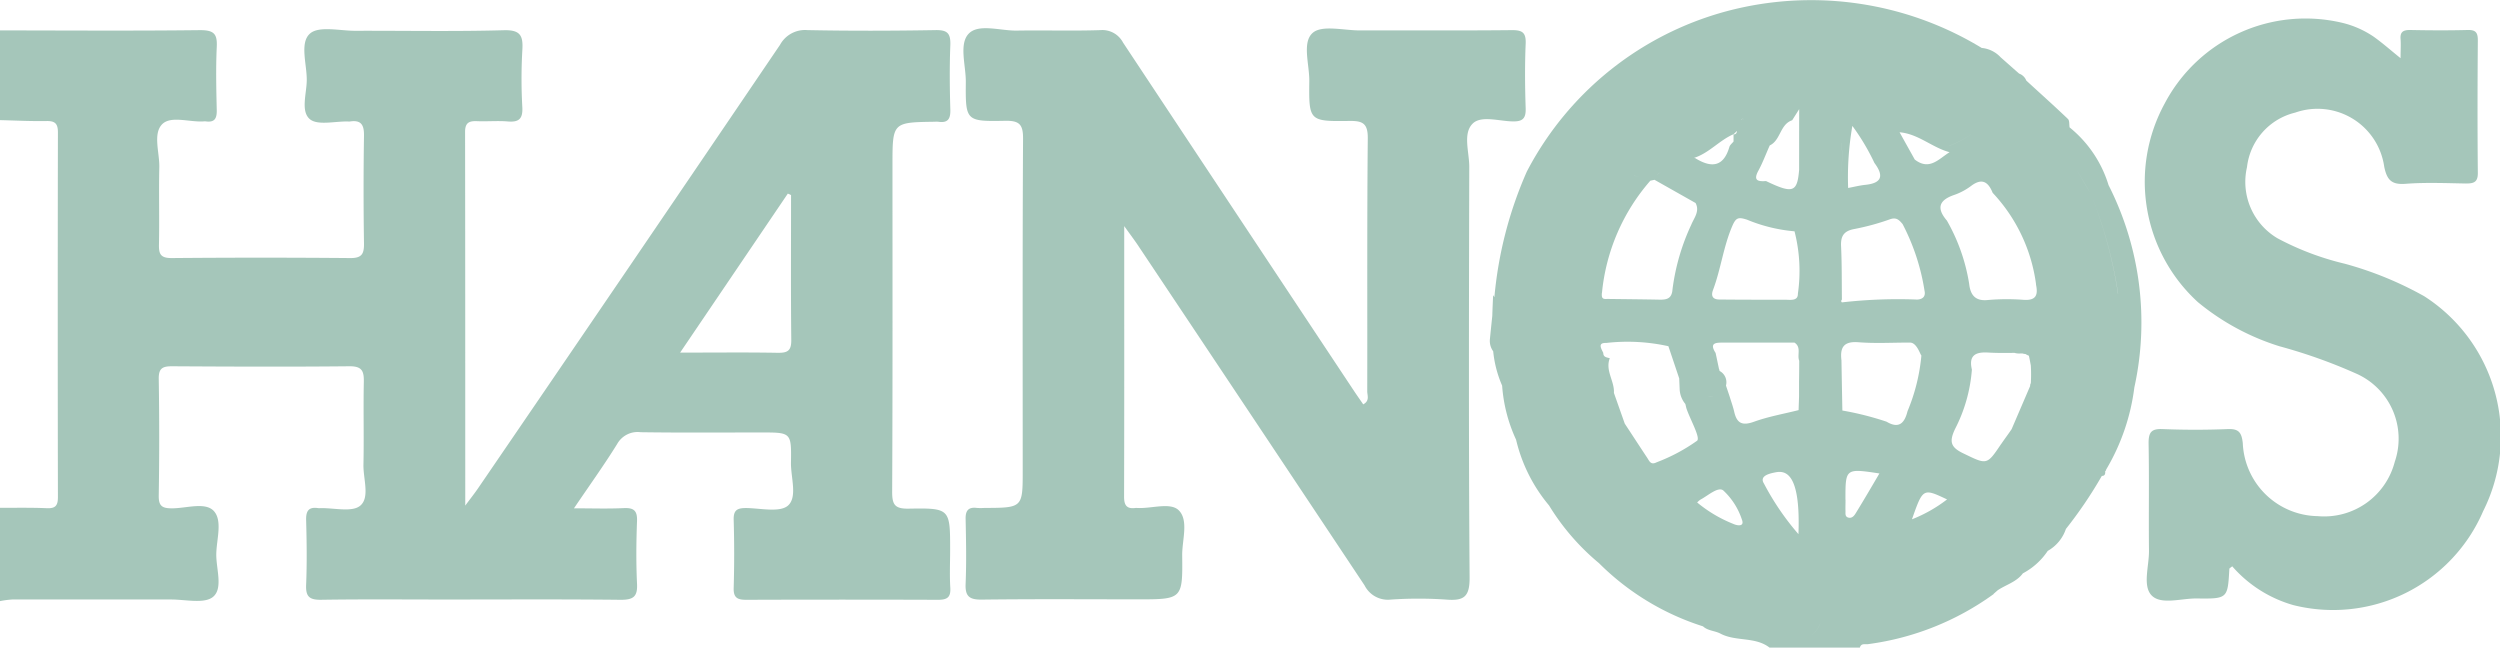 <svg id="Group_4193" data-name="Group 4193" xmlns="http://www.w3.org/2000/svg" width="87.845" height="22.759" viewBox="0 0 87.845 22.759">
  <path id="Path_223" data-name="Path 223" d="M418.227-312.477c-1.5.026-3,.03-4.5,0a1,1,0,0,0-.962.518q-5.294,7.808-10.619,15.595c-.11.161-.233.314-.441.595,0-4.486,0-8.81-.006-13.134,0-.326.148-.386.425-.374.359.015.721-.02,1.078.01.385.032.527-.09.509-.489a17.836,17.836,0,0,1,0-2.016c.035-.53-.083-.721-.676-.7-1.733.048-3.468.013-5.2.019-.546,0-1.277-.179-1.588.1-.363.322-.109,1.064-.111,1.623,0,.474-.222,1.1.107,1.381.275.232.886.071,1.347.083a.324.324,0,0,0,.063,0c.4-.062.5.127.494.5q-.029,1.891,0,3.783c.005.365-.072.52-.483.516q-3.14-.028-6.281,0c-.387,0-.447-.146-.44-.478.019-.9-.008-1.808.012-2.711.011-.518-.23-1.177.1-1.514.308-.31.965-.063,1.468-.1a.317.317,0,0,1,.063,0c.313.044.394-.1.387-.4-.017-.735-.034-1.473,0-2.206.024-.456-.085-.6-.579-.6-2.347.028-4.695.011-7.042.009v3.153c.547.013,1.093.042,1.64.032.3-.006.4.093.4.395q-.012,6.411,0,12.822c0,.3-.09.4-.392.387-.547-.024-1.1-.012-1.644-.014v3.279a3.244,3.244,0,0,1,.433-.057c1.861,0,3.722,0,5.583,0,.5,0,1.168.16,1.472-.093.358-.3.106-.982.113-1.5s.228-1.178-.09-1.52c-.3-.318-.96-.092-1.461-.09-.343,0-.477-.072-.471-.446q.033-2.049,0-4.1c-.006-.376.132-.448.475-.446,2.073.013,4.145.021,6.217,0,.455-.006.522.172.514.554-.02.966.008,1.934-.013,2.9-.011.5.232,1.155-.112,1.444-.288.243-.928.074-1.412.087a.36.36,0,0,1-.063,0c-.336-.053-.436.095-.427.422.021.756.031,1.514,0,2.269-.019.418.114.535.53.529,1.459-.023,2.918-.009,4.378-.009,2.052,0,4.1-.013,6.154.01.444,0,.587-.12.565-.563-.035-.734-.028-1.471,0-2.206.013-.365-.113-.47-.468-.453-.551.027-1.1.007-1.748.007.561-.828,1.064-1.528,1.517-2.258a.822.822,0,0,1,.825-.416c1.417.021,2.833.009,4.25.009,1.038,0,1.051,0,1.033,1.059-.009.518.233,1.2-.1,1.506-.283.255-.96.1-1.463.09-.309,0-.46.057-.45.411q.035,1.2,0,2.4c-.011.356.147.415.453.414q3.363-.012,6.725,0c.325,0,.454-.085.434-.423-.027-.44-.006-.882-.006-1.324,0-1.457,0-1.481-1.455-1.456-.491.009-.584-.14-.582-.6.019-3.825.011-7.65.011-11.474,0-1.5,0-1.5,1.481-1.521a.816.816,0,0,1,.127,0c.335.05.434-.094.425-.422-.022-.756-.03-1.514,0-2.269C418.764-312.366,418.646-312.485,418.227-312.477Zm-5.536,11.339c-1.094-.02-2.189-.007-3.436-.007l3.785-5.588.113.053c0,1.7-.01,3.394.008,5.091C413.165-301.222,413.042-301.132,412.691-301.139Z" transform="translate(-385.357 313.535)" fill="#a5c6ba"/>
  <path id="Path_224" data-name="Path 224" d="M516.013-309.791c-.025-.756-.032-1.514,0-2.269.018-.406-.128-.483-.5-.479-1.776.019-3.552.005-5.329.01-.57,0-1.334-.2-1.657.089-.377.334-.11,1.109-.117,1.692-.017,1.4-.005,1.419,1.4,1.4.468-.007.66.076.655.61-.029,2.962-.012,5.926-.019,8.889,0,.145.095.333-.141.46-.106-.155-.213-.306-.316-.46q-4.064-6.123-8.122-12.25a.824.824,0,0,0-.808-.44c-.972.032-1.945,0-2.918.016-.585.011-1.352-.256-1.7.11s-.095,1.12-.1,1.7c-.013,1.364,0,1.387,1.378,1.36.495-.009.636.119.633.622-.022,3.887-.012,7.775-.012,11.663,0,1.314,0,1.314-1.352,1.318a1.941,1.941,0,0,1-.254,0c-.3-.039-.408.09-.4.391.016.756.031,1.514,0,2.269-.021.449.132.566.572.561,1.818-.023,3.637-.01,5.456-.009,1.587,0,1.6,0,1.582-1.546-.005-.538.231-1.215-.112-1.574-.292-.306-.963-.062-1.466-.091a.331.331,0,0,0-.064,0c-.3.04-.4-.088-.4-.39.009-3.106.005-6.213.005-9.514.229.32.354.484.469.655q3.993,5.981,7.976,11.969a.916.916,0,0,0,.912.5,14.208,14.208,0,0,1,1.965,0c.615.049.818-.1.814-.773-.035-4.812-.023-9.624-.012-14.436,0-.516-.23-1.164.115-1.512.293-.3.927-.091,1.408-.082C515.9-309.324,516.025-309.429,516.013-309.791Z" transform="translate(-462.404 313.598)" fill="#a5c6ba"/>
  <path id="Path_225" data-name="Path 225" d="M642.093-304a12.318,12.318,0,0,0-2.8-1.145,9.808,9.808,0,0,1-2.357-.892,2.3,2.3,0,0,1-1.072-2.5,2.231,2.231,0,0,1,1.693-1.916,2.367,2.367,0,0,1,3.129,1.9c.1.491.276.642.774.6.694-.051,1.394-.021,2.092-.009.273,0,.426-.038.423-.37-.015-1.554-.012-3.109,0-4.663,0-.271-.075-.368-.357-.361-.676.018-1.353.014-2.029,0-.245,0-.349.074-.329.322.015.188,0,.378,0,.669-.363-.293-.642-.54-.944-.755a3.362,3.362,0,0,0-1.091-.485,5.592,5.592,0,0,0-6.256,2.837,5.735,5.735,0,0,0,1.168,6.973,8.424,8.424,0,0,0,2.872,1.553,18.5,18.5,0,0,1,2.676.952,2.5,2.5,0,0,1,1.371,3.108,2.561,2.561,0,0,1-2.711,1.908,2.679,2.679,0,0,1-2.629-2.565c-.041-.368-.136-.51-.528-.494-.76.031-1.523.031-2.282,0-.4-.016-.5.106-.5.493.024,1.26,0,2.521.014,3.781.006.541-.236,1.246.1,1.578s1.042.091,1.586.1c1.081.014,1.08,0,1.138-1.038,0-.027.055-.05.1-.093a4.47,4.47,0,0,0,2.151,1.365,5.739,5.739,0,0,0,6.666-3.3A5.849,5.849,0,0,0,642.093-304Z" transform="translate(-556.909 314.41)" fill="#a5c6ba"/>
  <path id="Path_226" data-name="Path 226" d="M584.9-300.384v-.007h0l-.008.007Z" transform="translate(-523.984 305.109)" fill="#a5c6ba"/>
  <path id="Path_227" data-name="Path 227" d="M577.24-311.373c-.016-.1,0-.237-.055-.293-.48-.459-.975-.9-1.466-1.352-.063.036-.124.073-.185.111h0c.061-.038.122-.075.185-.111a.424.424,0,0,0-.253-.245l-.65-.574a1.033,1.033,0,0,0-.663-.327A11.535,11.535,0,0,0,565.8-315.6a11.181,11.181,0,0,0-7.631,5.779,14.025,14.025,0,0,0-1.14,4.413c-.014-.022-.027-.045-.045-.068-.011.25-.022.491-.029.727q-.043.406-.083.811a.619.619,0,0,0,.115.433,3.993,3.993,0,0,0,.314,1.206,5.423,5.423,0,0,0,.49,1.9h0a5.584,5.584,0,0,0,1.159,2.311,8.162,8.162,0,0,0,1.754,2.027,9.036,9.036,0,0,0,3.654,2.22c.173.16.419.153.612.255.543.288,1.218.1,1.727.492h3.173c.05-.172.2-.1.309-.124a9.682,9.682,0,0,0,4.392-1.756l0-.009.144-.126c.3-.2.661-.291.884-.594a2.4,2.4,0,0,0,.871-.785l.006-.006a1.4,1.4,0,0,0,.635-.769,15.132,15.132,0,0,0,1.262-1.863c.117,0,.124-.082.119-.169a.056.056,0,0,0,.032-.053.265.265,0,0,0-.318-.134.265.265,0,0,1,.318.134,7.469,7.469,0,0,0,.992-2.889,10.651,10.651,0,0,0-.907-7.108A4.171,4.171,0,0,0,577.24-311.373ZM566.5-298.859c-.169-.269.191-.351.406-.393.345-.067.888,0,.807,2.172A9.264,9.264,0,0,1,566.5-298.859Zm-1.8-3.055c-.067,0-.135-.009-.2-.01C564.563-301.923,564.631-301.919,564.7-301.914Zm.466-.387a.448.448,0,0,0-.226-.514.251.251,0,0,0-.021-.079l-.117-.553c-.231-.36.011-.364.272-.363q1.252,0,2.5,0c.25.163.084.432.166.638h0q0,.371-.006.743,0,.258,0,.516c-.005.158-.011.317-.016.475-.524.132-1.063.226-1.569.409-.408.147-.6.056-.692-.346-.041-.181-.106-.357-.16-.536h0Zm-4.172,1.014h0l0,0Zm-1.219.848.049.073-.049-.073Zm1.977-9.242a1.609,1.609,0,0,0-.283.03A1.609,1.609,0,0,1,561.749-309.681Zm-.943,4.123a7.014,7.014,0,0,1,1.7-3.942h0l.146-.031a.416.416,0,0,1,.1-.175.416.416,0,0,0-.1.175l1.443.815c.155.293-.055.525-.151.763a7.614,7.614,0,0,0-.66,2.274c-.024.33-.206.364-.462.359-.611-.012-1.223-.017-1.835-.025C560.824-305.332,560.792-305.379,560.806-305.557Zm1.127-4.114a1.615,1.615,0,0,1,.19.033A1.615,1.615,0,0,0,561.933-309.671Zm5.8-.2h0c-.066.785-.221.836-1.163.385-.283.021-.457-.016-.269-.363.155-.284.266-.591.4-.888.389-.185.355-.741.789-.886l.246-.39C567.737-311.217,567.737-310.544,567.737-309.87Zm4.125,4.548a17.421,17.421,0,0,0-2.619.1c-.007,0-.028-.03-.028-.046s.017-.037.026-.056c-.007-.622,0-1.246-.029-1.867-.018-.348.087-.533.445-.605a8.413,8.413,0,0,0,1.262-.342c.24-.089.335.025.454.164a7.551,7.551,0,0,1,.771,2.344C572.19-305.428,572.073-305.324,571.861-305.322Zm-2.617-4.041h0l.215.121h0Zm1.143-.753a2.027,2.027,0,0,0,.525-.114,2.027,2.027,0,0,1-.525.114c.316.426.281.7-.316.763-.206.021-.408.073-.612.111a10.492,10.492,0,0,1,.148-2.181A7.757,7.757,0,0,1,570.386-310.116Zm-1.163-.706a4.258,4.258,0,0,1-.044,1.215h0A4.265,4.265,0,0,0,569.223-310.822Zm-3.335,2.687a5.594,5.594,0,0,0,1.686.416,5.622,5.622,0,0,1,.118,2.194c.006.263-.267.21-.445.21-.776,0-1.551,0-2.327-.008-.241-.007-.281-.146-.209-.337.276-.735.364-1.524.679-2.252C565.516-308.2,565.6-308.226,565.889-308.135Zm-.194-3.512a2.762,2.762,0,0,0-1.083.407,2.762,2.762,0,0,1,1.083-.407c.054-.036.088-.027.1.011C565.783-311.673,565.749-311.682,565.7-311.646Zm-2.937,1.931a.4.4,0,0,1,.13-.082A.4.4,0,0,0,562.758-309.715Zm1.344-.568h0l-.056-.015-.185-.13.185.13c.528-.17.886-.617,1.386-.832l.122-.115c-.009.074-.039.125-.122.122q0,.125,0,.25h0c-.05.063-.125.118-.146.19C565.082-309.983,564.659-309.942,564.1-310.283Zm5.122,7.1-.74.007.74-.007c-.056-.451.075-.679.6-.637.6.048,1.206.01,1.809.012.242,0,.36.429.4.453a6.6,6.6,0,0,1-.487,1.957c-.1.407-.294.635-.738.369a10.646,10.646,0,0,0-1.552-.392Q569.239-302.305,569.224-303.186Zm-.74-6.782a.813.813,0,0,1,.127-.011A.813.813,0,0,0,568.484-309.968Zm4.452,11.667a5.066,5.066,0,0,1-1.235.7C572.088-298.7,572.088-298.7,572.936-298.3ZM571.8-310.243l-.534-.958a.865.865,0,0,1-.149-.23.875.875,0,0,0,.149.23c.658.054,1.143.537,1.757.7C572.649-310.271,572.316-309.841,571.8-310.243Zm1.205-.48h0a3.437,3.437,0,0,0,.932-.525A3.437,3.437,0,0,1,573.009-310.723Zm-11.776,8.681c.025-.415-.314-.788-.145-1.219-.1-.031-.23-.031-.229-.187-.069-.147-.211-.362.1-.35a6.647,6.647,0,0,1,2.188.114l.38,1.132a8.887,8.887,0,0,0,1.068-.156,8.887,8.887,0,0,1-1.068.156c.005.127.011.254.016.381a.865.865,0,0,0,.2.517c.016.061.026.123.047.182.134.384.486,1,.366,1.109a6.27,6.27,0,0,1-1.422.758c-.209.108-.256-.045-.333-.16-.265-.4-.525-.8-.788-1.2h0Zm8.135,3.749c0-1.1,0-1.1,1.194-.92-.3.511-.563.96-.834,1.4-.051.084-.128.182-.251.153-.14-.033-.1-.161-.108-.258C569.362-298.041,569.368-298.167,569.367-298.293Zm5.475-1.961c-.511.762-.5.737-1.334.335-.448-.215-.5-.413-.288-.859a5.434,5.434,0,0,0,.59-2.084c-.112-.478.1-.626.562-.6.311.019.623.017.935.012a.57.57,0,0,0,.194.022c.023,0,.046,0,.069,0l.018,0a.643.643,0,0,0,.11.02l.025.016c.029.018.061.03.092.044,0,.022.009.045.013.067.019.091.036.183.053.275a5.2,5.2,0,0,1,0,.622.168.168,0,0,0-.024.1l-.65,1.514C575.086-300.593,574.958-300.427,574.842-300.254Zm1.22-5.6c.077.36.013.567-.423.541a7.781,7.781,0,0,0-1.268.006c-.459.049-.616-.2-.656-.566a6.533,6.533,0,0,0-.784-2.226c-.366-.427-.287-.715.257-.9a2.19,2.19,0,0,0,.6-.321c.386-.287.6-.129.752.246A5.8,5.8,0,0,1,576.062-305.857Zm-17.989,5.669a.2.2,0,0,0,.067,0A.186.186,0,0,1,558.073-300.188Zm.422-.177c.1,0,.186.081.252.205h0C558.681-300.283,558.6-300.362,558.5-300.365Zm5.659,2.172a.743.743,0,0,1,.113-.1c.268-.14.621-.469.806-.327a2.427,2.427,0,0,1,.656,1.025c.1.259-.159.217-.3.153A4.727,4.727,0,0,1,564.154-298.193Zm3.125,5.034c.468-.148.977-.229,1.2-.778a11.944,11.944,0,0,1-1.942-.231,4.46,4.46,0,0,1-.682-.116,4.414,4.414,0,0,0,.683.116,11.854,11.854,0,0,0,1.942.231C568.256-293.388,567.747-293.307,567.279-293.16Zm10.819-6.285c-.034.012-.068.024-.1.035.033-.01.067-.023.1-.035s.057-.02.086-.028C578.155-299.465,578.127-299.455,578.1-299.445Zm.787-4.742h0l.11-.108Zm.059-1.345a15.454,15.454,0,0,0-.97-3.539c-.2-.317-.374-.651-.581-.961.207.31.384.644.581.961A15.474,15.474,0,0,1,578.944-305.532Z" transform="translate(-504.519 315.849)" fill="#a5c6ba"/>
</svg>
